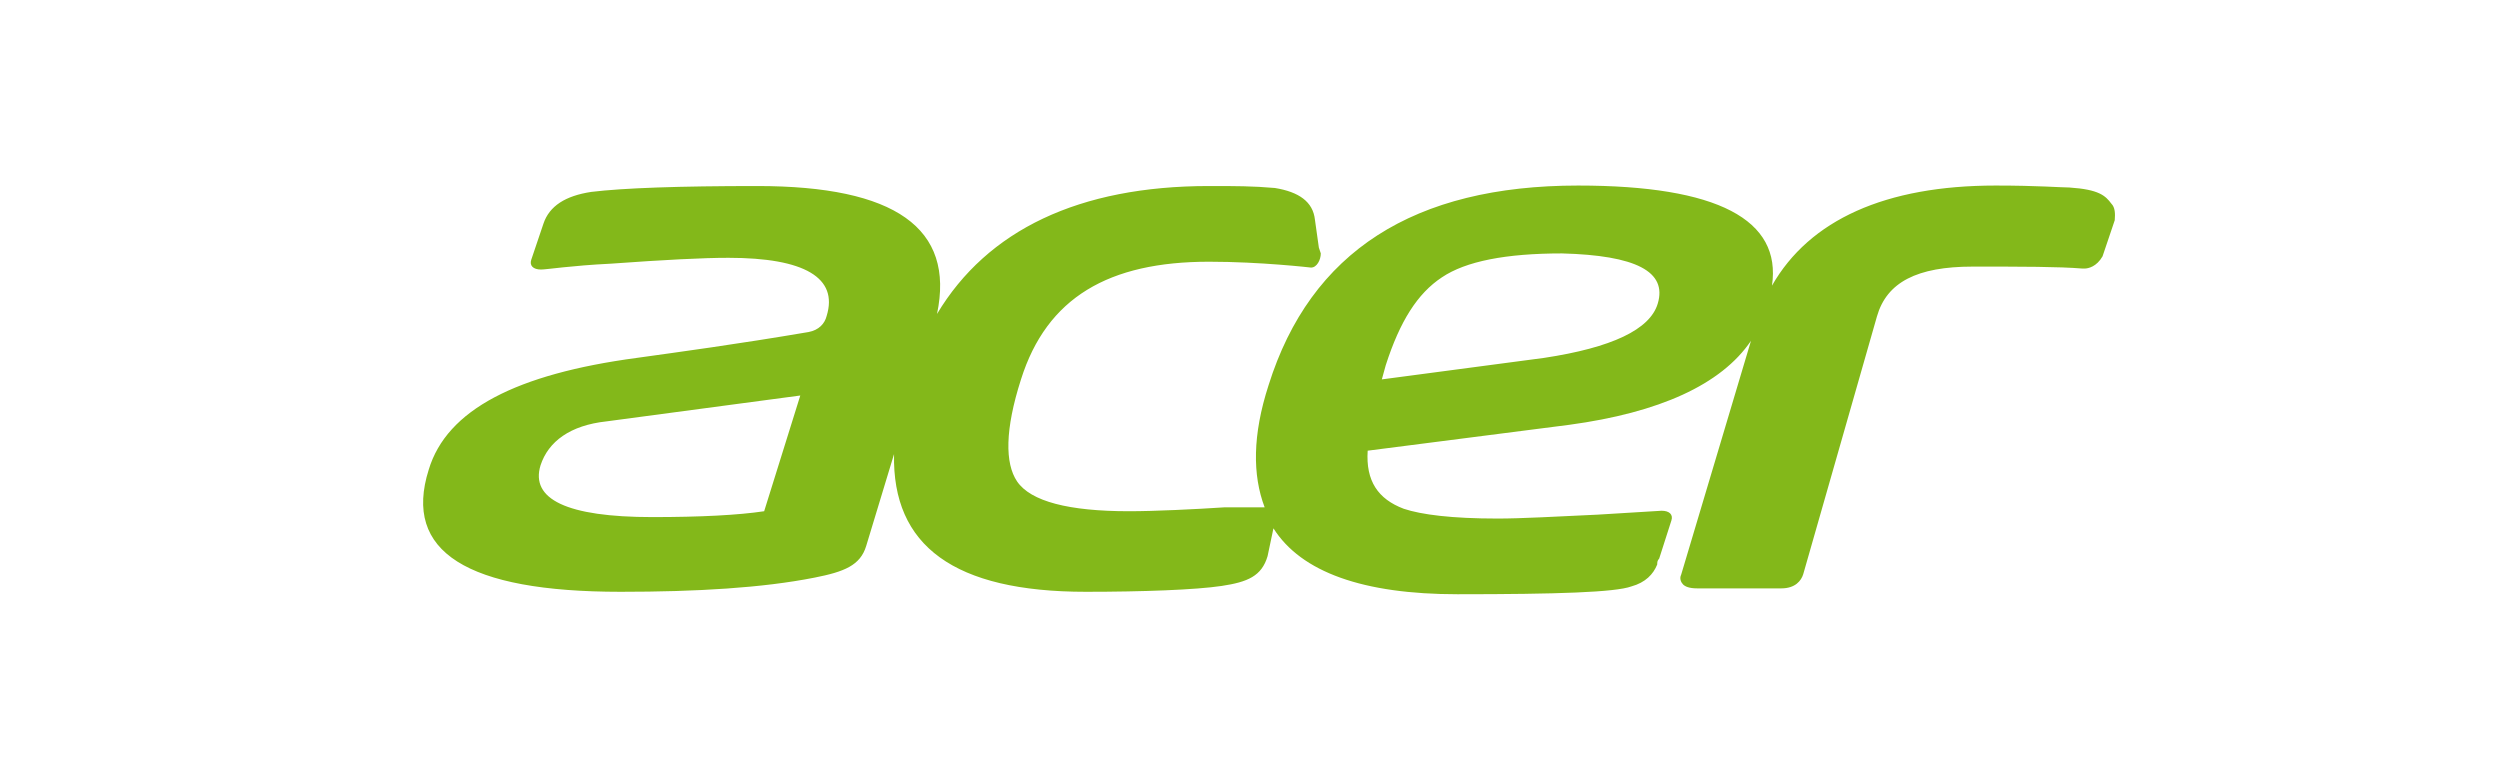 <?xml version="1.0" encoding="utf-8"?>
<!-- Generator: Adobe Illustrator 24.0.1, SVG Export Plug-In . SVG Version: 6.00 Build 0)  -->
<svg version="1.1" xmlns="http://www.w3.org/2000/svg" xmlns:xlink="http://www.w3.org/1999/xlink" x="0px" y="0px"
	 viewBox="0 0 512 160" style="enable-background:new 0 0 512 160;" xml:space="preserve">
<style type="text/css">
	.st0{display:none;}
	.st1{display:inline;}
	.st2{fill-rule:evenodd;clip-rule:evenodd;fill:#9AA3AF;}
	.st3{fill-rule:evenodd;clip-rule:evenodd;fill:#FF6900;}
	.st4{fill:#FFFFFF;}
	.st5{fill:#53565A;}
	.st6{fill:#83B81A;}
</style>
<g id="Layer_1" class="st0">
	<g transform="translate(36.62,18.044) scale(0.119)" class="st1">
		<g>
			<path class="st2" d="M2123.4,324.1c-0.3,0.2-6.9,0.7-14.8,1c-7.9,0.3-14.6,0.8-15,1s-4.7,0.7-9.6,1.1c-4.9,0.4-9.2,0.9-9.6,1.1
				c-0.4,0.2-3.8,0.7-7.6,1c-19.3,1.7-48.8,8.4-65.9,14.9c-3.8,1.5-7.8,2.9-8.8,3.2c-4.1,1.2-4.5,4.3-5.2,41.8
				c-0.7,40.3-0.9,39.3,6.1,40.1c2.3,0.3,6.6-0.4,10.8-1.6c15.5-4.7,21.7-6.4,38-10.5c20.8-5.2,43.7-10.2,56.5-12.1
				c21.9-3.3,71.6-2.7,81.8,1c2,0.7,7,2.1,11.1,3c8.5,1.9,15.3,5.1,22.7,10.7c5.4,4.1,8.8,10.2,11.5,20.8c1.8,7,1.9,7.8,2.6,18.4
				l0.7,9.9l-8.9-0.7c-35.3-2.9-75.5-4.1-92.9-2.7l-28,2.2c-28.2,2.2-63.2,9.5-80.7,16.8c-23,9.6-45.1,27.3-51.4,41.1
				c-13,28.4-15.7,64.6-7.4,98.5c3.2,12.9,5.9,20.2,10.3,27.8c1.5,2.6,2.8,5.2,2.8,5.8c0,2.9,23.4,23.6,35,30.9
				c3,1.9,5.6,3.8,5.8,4.3c0.2,0.4,0.9,0.8,1.7,0.8s4.4,1.4,8.2,3.1c3.8,1.7,10.4,4.1,14.8,5.4c4.4,1.3,10,3,12.5,3.8
				c2.5,0.8,11.9,2.8,21,4.3c16.4,2.8,16.6,2.8,62.5,2.8c46.3,0,58.6-0.7,75-4.1c22.9-4.8,33.3-7.6,42-11.4
				c18.2-8,22.8-10.8,31.9-19c5.8-5.2,13.8-13.4,16.4-16.9c4.8-6.4,15.2-27.9,17.2-35.7c1.1-4.4,2.5-8.7,3-9.7
				c2.1-3.7,5.6-28.9,6.6-47.3c0.8-13.8,0.7-66.2-0.1-81c-1-17.8-3.3-35.5-6-46c-5-19.3-7.8-27.1-14.2-40
				c-16.2-32.4-49.9-59-88.8-70.4c-6.4-1.9-19.5-4.3-30.5-5.7c-2.5-0.3-5.6-0.8-7-1C2176,324.6,2124,323.5,2123.4,324.1z
				 M2574.9,329.9c-14.6,0.7-18.1,1.1-34.5,4c-15,2.6-24.4,5.2-34.9,9.6c-7.4,3.2-10.7,4.9-20.6,11c-1.1,0.7-4.7,2.8-8.1,4.9
				c-7.2,4.3-20.6,17.8-29.3,29.5c-6.9,9.3-19.1,33.2-19.1,37.5c0,0.9-0.6,2.8-1.4,4.3c-2.9,5.6-8.6,32-10.6,49.6
				c-1.9,15.8-2.1,21.8-1.7,50.5c0.6,42.4,2.6,55.2,14,89.9c4.3,13,9.8,23,20.4,36.9c7.2,9.4,21.6,23.7,27.3,27
				c2.5,1.4,4.7,2.9,5,3.2c0.9,1.1,4.5,3.1,13.5,7.5c9.7,4.7,15.2,6.7,26.7,9.6c4,1,9.8,2.5,12.8,3.3c16.9,4.7,42.2,6.4,87,6.2
				c29.5-0.2,36.3-0.5,47-2.3c21.9-3.6,45-10.4,58-17c9.8-5,14.5-7.6,15.5-8.8c0.6-0.6,4.8-4.2,9.5-8c10.6-8.6,15-12.8,15-14.2
				c0-0.6,0.4-1.1,0.9-1.1c0.9,0,10.6-13.9,10.6-15.2c0-0.4,0.9-1.7,2-3c1.1-1.3,2.9-3.9,4.1-5.8c2.6-4.4,9.4-21.3,9.4-23.2
				c0-0.8,0.4-1.8,0.9-2.4c2.6-2.8,8.9-36.5,11.2-59.7c1.1-11.3,0.8-63.1-0.4-68.7c-0.3-1.4-0.8-5.4-1.2-9
				c-2.6-26.7-10.7-55-20.2-70.2c-1.3-2.1-2.3-4-2.3-4.4c0-0.4-2.4-3.9-5.3-7.8c-2.9-3.9-6.6-8.9-8.2-11.1c-1.6-2.2-5.6-6.5-8.8-9.5
				c-5.7-5.4-18-15-19-15c-0.3,0-2.6-1.4-5-3c-6.9-4.7-22.1-11.5-33.9-15.4c-10.4-3.4-27.5-6.5-47.2-8.7
				C2642.4,329.4,2594.1,329,2574.9,329.9z M3032.3,330.3c-0.2,0.2-4,0.6-8.4,1c-4.4,0.3-10.9,1.1-14.5,1.6
				c-3.6,0.5-8.3,1.2-10.5,1.5c-9.3,1.3-27.8,7.1-36,11.2c-8.9,4.5-25.6,16.5-30.6,22.1c-5.1,5.6-15.7,25.9-17.7,33.6
				c-2.1,8.2-4.3,22.1-5.1,32.4c-1.1,13.5-0.8,272.6,0.3,273.7c1,1,89.3,1.1,90.3,0.1c0.4-0.4,1.1-58.9,1.5-130
				c0.4-71.1,1-130.8,1.4-132.8c1.4-7.8,4.9-17.5,7.3-20.7c3.3-4.3,10.7-9.6,16.3-11.6c11.5-4.2,24.4-5.5,49.5-5.1
				c30.5,0.6,38.6,2.3,48.2,10.2c9.1,7.5,11.8,13.5,13,29.2c0.5,6.3,1,66.2,1.1,133s0.5,122.9,0.8,124.7c0.5,2.9,0.9,3.2,5.2,3.6
				c7.8,0.8,84.9,0.3,85.8-0.5c0.4-0.4,0.9-58.2,1.1-128.5c0.2-70.3,0.5-130.2,0.8-133.3c0.3-3.1,1.2-8.2,2.1-11.5
				c0.9-3.3,1.9-6.9,2.1-8.1c0.8-3.7,9.6-11.7,14.9-13.6c15.9-5.7,56.9-7.1,81.2-2.8c14.4,2.6,26.5,10.9,29.4,20.3
				c4.9,15.5,5,19.1,5.6,151.9c0.3,68.6,0.9,125,1.4,125.5c1.3,1.3,84.7,1.7,88,0.5l2.8-1.1l-0.4-133.8
				c-0.2-73.6-0.7-136.2-1.1-139.3c-2.8-25.5-5.7-36.2-13.1-49.5c-6.5-11.7-16.1-21.7-28.1-29.5c-30.6-19.8-57.3-25.5-116.4-24.6
				c-16.8,0.2-32.1,0.7-34,1c-1.9,0.3-5.8,0.8-8.5,1.1c-11.9,1.2-26.9,4.4-40,8.4c-1.7,0.5-7.8,3.3-13.5,6.2c-9.7,4.9-11,5.3-18,5.4
				c-7,0.1-8.1-0.2-17.5-4.7c-15.5-7.5-26.3-10.7-46-13.8c-22.8-3.5-27.9-3.9-58.6-3.8C3046.9,329.9,3032.5,330.1,3032.3,330.3
				L3032.3,330.3z M1539.4,334.9c-3.8,0.8-6.8,3.5-9.5,8.6c-1.1,2.1-2.3,4-2.6,4.3s-2.1,2.8-4,5.5s-4.3,6.1-5.4,7.4
				c-1.1,1.3-3.8,4.6-6,7.2c-5.8,7-7.9,9.9-10.5,14.6c-1.3,2.3-2.7,4.3-3.2,4.3s-0.8,0.6-0.8,1.3c0,0.7-0.9,1.9-2,2.7s-2,2-2,2.6
				s-0.7,1.4-1.5,1.7c-0.8,0.3-1.5,1.2-1.5,2c0,0.8-0.3,1.6-0.8,1.8c-1.5,0.7-19.3,23-19.3,24.3c0,0.3-0.8,1.4-1.8,2.5
				c-1,1.1-1.9,2.1-2.8,3.3c-6.3,8.1-11.6,15.2-14.4,19.3c-4,5.9-10.3,12.3-10.8,10.9c-0.2-0.5-3.9-5.9-8.3-11.9
				c-9.2-12.6-15.8-21.8-17.9-24.9c-0.8-1.2-3.3-4.4-5.6-7.1s-6.3-8.3-9-12.4s-5.4-8-6-8.5s-4.7-6-9-12s-10.2-13.9-13-17.5
				c-2.8-3.6-6.7-8.8-8.5-11.5c-1.8-2.8-3.9-5.6-4.7-6.3c-2.4-2.5-7.4-10.2-6.6-10.2c0.4,0-0.1-0.5-1.2-0.9s-26.3-0.9-56.1-0.9
				c-42.9-0.1-54.4,0.2-55.8,1.2c-1.6,1.2-1.7,1.8-0.6,5.7c1.4,5.2,2.4,6.8,15.1,22.5c5.3,6.6,11.7,14.5,14,17.7s7.9,10.2,12.3,15.6
				c4.4,5.5,8.9,11.2,10,12.8s2.7,3.5,3.6,4.4c3.1,3.1,11.8,13.7,17.1,20.7c2.9,3.9,9.1,11.6,13.7,17c9.9,11.8,10.1,11.9,13.1,16.4
				c1.3,1.9,2.7,3.7,3,4c0.3,0.3,1.9,2.3,3.5,4.5c1.6,2.2,3.4,4.5,4,5.1s2.4,2.8,4,4.8s4.3,5.1,5.9,6.9c1.6,1.7,4.8,5.6,7.1,8.7
				c2.3,3,4.3,5.7,4.6,6s2.9,3.4,5.8,6.8c4.5,5.4,5.1,6.6,4,8.1c-6,8.2-13.5,17.7-17.3,21.7c-2.5,2.7-5.3,6-6.3,7.4
				c-0.9,1.4-2.4,3.4-3.3,4.5c-6,7.3-10.8,13.5-10.8,13.9c0,0.3-1,1.5-2.3,2.8c-2.5,2.6-9.5,11.1-11.6,13.9c-0.7,1-2.9,3.5-4.7,5.6
				c-1.9,2-3.4,4.1-3.4,4.5c0,0.5-0.6,1.4-1.3,2.1c-0.7,0.7-2.6,3-4.3,5.1c-4.3,5.5-8.7,10.8-10.6,12.5c-0.9,0.8-3.9,4.7-6.8,8.5
				c-5.7,7.5-11.3,14.4-14.6,17.9c-1.1,1.2-2.3,2.9-2.7,3.9s-1.1,1.7-1.7,1.7s-1,0.7-1,1.5s-0.4,1.5-0.8,1.5s-1.6,1.4-2.6,3
				c-1,1.7-2.8,4.1-4,5.4c-1.2,1.3-3.5,4-5.1,6.1s-4.1,5-5.5,6.6c-1.4,1.6-4.4,5.4-6.6,8.5s-5,6.7-6.3,8.1c-1.2,1.3-2.3,2.8-2.3,3.4
				s-0.4,1-0.8,1c-1.5,0-4.2,5.8-4.2,8.9c0,2.3,0.6,3.4,2.3,4c1.3,0.5,26.1,0.8,56.1,0.7c52.4-0.2,53.9-0.2,55.3-2.2
				c0.8-1.1,3.5-4.3,6.1-7.2c2.5-2.9,6-7.2,7.7-9.6c2.9-4.1,10.3-14.1,13.2-17.7c0.7-0.9,3.4-4.3,6.2-7.6c2.7-3.3,8-10.3,11.8-15.5
				s7.4-10,8.1-10.5c1.1-0.9,3.6-4,8.9-11c7.4-9.9,13-17.1,13.5-17.5c0.3-0.3,3.1-4.1,6.2-8.5c6.2-8.9,12-15.5,13.5-15.5
				c0.6,0,2.5,2.3,4.3,5.1c1.8,2.8,6,8.5,9.2,12.6c3.3,4.1,8.9,11.8,12.5,17.1c6.7,9.8,9.8,14.1,13.1,17.7c2.7,3,10.2,13.3,10.2,14
				c0,0.3,1.9,3.2,4.2,6.3s5.2,7.1,6.3,8.7c1.1,1.7,2.8,3.9,3.7,5c4.1,5,8.5,10.7,10.8,14c1.4,2,3,4.2,3.6,4.8
				c2.3,2.6,7.4,10.6,7.4,11.5c0,0.5,1.4,2.1,3.1,3.6l3.1,2.6l52.7,0c29,0,53.7-0.3,54.8-0.6c1.7-0.4,2.2-1.5,2.5-4.6
				c0.2-2.5-0.1-4.6-0.9-5.3c-0.7-0.7-1.3-1.5-1.3-1.8c0-0.3-1.5-2-3.3-3.8s-3.9-4.6-4.8-6.2c-0.8-1.6-4.4-6.3-8-10.5
				c-3.6-4.2-7.9-9.4-9.5-11.6c-6.3-8.5-17.9-23-18.7-23.3c-0.4-0.2-0.8-0.9-0.8-1.6s-0.9-2.1-2.1-3.2s-4.7-5.3-7.8-9.4
				c-9.1-11.9-14.6-19-21-27c-4-5-7.9-10-11.7-15c-3.1-4.1-6-7.7-6.3-8c-0.8-0.6-12.2-15.6-13.5-17.8c-0.6-0.9-2-2.6-3.2-3.9
				c-2.8-2.9-11.3-14.1-11.3-14.7c0-0.3-1-1.6-2.3-3c-8-8.6-13.8-16.9-13.8-19.7c0-1.1,1.1-2.5,2.5-3.1c1.4-0.6,2.5-1.5,2.5-2
				s1.1-1.8,2.5-3s3.7-4,5.2-6.2c4.1-6,9-12.3,15.1-19.1c6.4-7.1,6.9-7.7,11.3-13.5c1.9-2.5,3.7-4.7,4.1-5c0.3-0.3,2.6-3.2,5.1-6.5
				s6.2-8.1,8.3-10.6c4.4-5.1,4.9-5.8,11.7-14.4c2.6-3.3,5.3-6.7,6.1-7.5c0.7-0.8,3.8-4.6,6.7-8.5s7.8-9.9,10.7-13.5
				c2.9-3.6,6.1-7.4,6.9-8.5c0.9-1.1,3.4-4.1,5.7-6.7s4.6-5.3,5.1-6c0.6-0.7,2.3-3.1,4-5.3c3.3-4.5,11.3-14.1,18.9-22.8
				c5.3-6,8.5-12.3,8.6-16.9c0.1-2.3-0.4-2.8-3.2-3.3C1641.5,334.6,1543.1,334.2,1539.4,334.9L1539.4,334.9z M1752.5,336.7
				c-1.3,2.4-1,369.5,0.3,370.8c1.1,1.1,90.2,1.1,91.3,0c1-1,0.8-370.5-0.2-371.5c-0.4-0.4-20.9-0.8-45.5-1
				C1754.4,334.7,1753.5,334.8,1752.5,336.7L1752.5,336.7z M3587.5,335.7c-2.3,0.4-3.6,1.3-3.9,2.6c-0.3,1.1-0.5,84-0.6,184.2
				c-0.1,168.1,0,182.3,1.5,183.9c1.4,1.5,6.1,1.7,39.5,2.2c20.8,0.3,40.9,0.2,44.6-0.2l6.8-0.7V336.1l-5.6-0.7
				C3663,334.6,3592.3,334.9,3587.5,335.7z M2633.6,406.9c28.8,3,47.7,10.5,59.9,23.8c14.6,16,18.7,30.7,19.9,73.1
				c1.6,53.8-1.7,84-10.9,99c-5.8,9.5-20,21.6-31.6,26.9c-16.6,7.6-29,9.6-61,9.6c-25.2,0-32.2-0.8-48.9-5.4
				c-13-3.6-25-10.4-33.6-19.1c-5.3-5.3-12-17.8-14.6-27c-4.5-16-7.4-39.4-7.4-59.1c0.1-43.5,3.8-67.5,13.3-85.1
				c4.3-7.9,14.6-19.9,19.3-22.4c5.4-2.9,13.4-7,16.4-8.3c3.2-1.4,18.9-5.1,26-6.1C2588.9,405.7,2622.1,405.7,2633.6,406.9
				L2633.6,406.9z M2191.4,540.9c6.3,0.4,12.6,1,14,1.3c1.4,0.3,6.3,0.8,11,1.1c4.7,0.3,9.4,0.7,10.5,0.9s2.3,0.4,2.8,0.4
				c1,0.1,0,28.1-1.4,41.9c-1.1,10.8-4.5,23.2-7.8,28.5c-4.3,6.9-16.5,15.5-24.3,17c-1.3,0.2-4.3,1.2-6.8,2.1
				c-8.4,3.1-27.5,4.4-61,4c-17.3-0.2-33.3-0.6-35.5-1c-12.6-2.1-25.1-6-32-10.1c-4.9-2.8-12.6-12.5-15.9-19.7
				c-4.3-9.5-5.4-30.1-2-36.9c1.5-2.9,7.4-10.7,11.1-14.6c3.5-3.7,19.4-9.9,29.3-11.4c8.6-1.3,30.3-3.8,36.7-4.3
				C2129,539.8,2179.7,540.1,2191.4,540.9z"/>
			<path class="st2" d="M2123.4,324.1c-0.3,0.2-6.9,0.7-14.8,1c-7.9,0.3-14.6,0.8-15,1s-4.7,0.7-9.6,1.1c-4.9,0.4-9.2,0.9-9.6,1.1
				c-0.4,0.2-3.8,0.7-7.6,1c-19.3,1.7-48.8,8.4-65.9,14.9c-3.8,1.5-7.8,2.9-8.8,3.2c-4.1,1.2-4.5,4.3-5.2,41.8
				c-0.7,40.3-0.9,39.3,6.1,40.1c2.3,0.3,6.6-0.4,10.8-1.6c15.5-4.7,21.7-6.4,38-10.5c20.8-5.2,43.7-10.2,56.5-12.1
				c21.9-3.3,71.6-2.7,81.8,1c2,0.7,7,2.1,11.1,3c8.5,1.9,15.3,5.1,22.7,10.7c5.4,4.1,8.8,10.2,11.5,20.8c1.8,7,1.9,7.8,2.6,18.4
				l0.7,9.9l-8.9-0.7c-35.3-2.9-75.5-4.1-92.9-2.7l-28,2.2c-28.2,2.2-63.2,9.5-80.7,16.8c-23,9.6-45.1,27.3-51.4,41.1
				c-13,28.4-15.7,64.6-7.4,98.5c3.2,12.9,5.9,20.2,10.3,27.8c1.5,2.6,2.8,5.2,2.8,5.8c0,2.9,23.4,23.6,35,30.9
				c3,1.9,5.6,3.8,5.8,4.3c0.2,0.4,0.9,0.8,1.7,0.8s4.4,1.4,8.2,3.1c3.8,1.7,10.4,4.1,14.8,5.4c4.4,1.3,10,3,12.5,3.8
				c2.5,0.8,11.9,2.8,21,4.3c16.4,2.8,16.6,2.8,62.5,2.8c46.3,0,58.6-0.7,75-4.1c22.9-4.8,33.3-7.6,42-11.4
				c18.2-8,22.8-10.8,31.9-19c5.8-5.2,13.8-13.4,16.4-16.9c4.8-6.4,15.2-27.9,17.2-35.7c1.1-4.4,2.5-8.7,3-9.7
				c2.1-3.7,5.6-28.9,6.6-47.3c0.8-13.8,0.7-66.2-0.1-81c-1-17.8-3.3-35.5-6-46c-5-19.3-7.8-27.1-14.2-40
				c-16.2-32.4-49.9-59-88.8-70.4c-6.4-1.9-19.5-4.3-30.5-5.7c-2.5-0.3-5.6-0.8-7-1C2176,324.6,2124,323.5,2123.4,324.1z
				 M2574.9,329.9c-14.6,0.7-18.1,1.1-34.5,4c-15,2.6-24.4,5.2-34.9,9.6c-7.4,3.2-10.7,4.9-20.6,11c-1.1,0.7-4.7,2.8-8.1,4.9
				c-7.2,4.3-20.6,17.8-29.3,29.5c-6.9,9.3-19.1,33.2-19.1,37.5c0,0.9-0.6,2.8-1.4,4.3c-2.9,5.6-8.6,32-10.6,49.6
				c-1.9,15.8-2.1,21.8-1.7,50.5c0.6,42.4,2.6,55.2,14,89.9c4.3,13,9.8,23,20.4,36.9c7.2,9.4,21.6,23.7,27.3,27
				c2.5,1.4,4.7,2.9,5,3.2c0.9,1.1,4.5,3.1,13.5,7.5c9.7,4.7,15.2,6.7,26.7,9.6c4,1,9.8,2.5,12.8,3.3c16.9,4.7,42.2,6.4,87,6.2
				c29.5-0.2,36.3-0.5,47-2.3c21.9-3.6,45-10.4,58-17c9.8-5,14.5-7.6,15.5-8.8c0.6-0.6,4.8-4.2,9.5-8c10.6-8.6,15-12.8,15-14.2
				c0-0.6,0.4-1.1,0.9-1.1c0.9,0,10.6-13.9,10.6-15.2c0-0.4,0.9-1.7,2-3c1.1-1.3,2.9-3.9,4.1-5.8c2.6-4.4,9.4-21.3,9.4-23.2
				c0-0.8,0.4-1.8,0.9-2.4c2.6-2.8,8.9-36.5,11.2-59.7c1.1-11.3,0.8-63.1-0.4-68.7c-0.3-1.4-0.8-5.4-1.2-9
				c-2.6-26.7-10.7-55-20.2-70.2c-1.3-2.1-2.3-4-2.3-4.4c0-0.4-2.4-3.9-5.3-7.8c-2.9-3.9-6.6-8.9-8.2-11.1c-1.6-2.2-5.6-6.5-8.8-9.5
				c-5.7-5.4-18-15-19-15c-0.3,0-2.6-1.4-5-3c-6.9-4.7-22.1-11.5-33.9-15.4c-10.4-3.4-27.5-6.5-47.2-8.7
				C2642.4,329.4,2594.1,329,2574.9,329.9z M3032.3,330.3c-0.2,0.2-4,0.6-8.4,1c-4.4,0.3-10.9,1.1-14.5,1.6
				c-3.6,0.5-8.3,1.2-10.5,1.5c-9.3,1.3-27.8,7.1-36,11.2c-8.9,4.5-25.6,16.5-30.6,22.1c-5.1,5.6-15.7,25.9-17.7,33.6
				c-2.1,8.2-4.3,22.1-5.1,32.4c-1.1,13.5-0.8,272.6,0.3,273.7c1,1,89.3,1.1,90.3,0.1c0.4-0.4,1.1-58.9,1.5-130
				c0.4-71.1,1-130.8,1.4-132.8c1.4-7.8,4.9-17.5,7.3-20.7c3.3-4.3,10.7-9.6,16.3-11.6c11.5-4.2,24.4-5.5,49.5-5.1
				c30.5,0.6,38.6,2.3,48.2,10.2c9.1,7.5,11.8,13.5,13,29.2c0.5,6.3,1,66.2,1.1,133s0.5,122.9,0.8,124.7c0.5,2.9,0.9,3.2,5.2,3.6
				c7.8,0.8,84.9,0.3,85.8-0.5c0.4-0.4,0.9-58.2,1.1-128.5c0.2-70.3,0.5-130.2,0.8-133.3c0.3-3.1,1.2-8.2,2.1-11.5
				c0.9-3.3,1.9-6.9,2.1-8.1c0.8-3.7,9.6-11.7,14.9-13.6c15.9-5.7,56.9-7.1,81.2-2.8c14.4,2.6,26.5,10.9,29.4,20.3
				c4.9,15.5,5,19.1,5.6,151.9c0.3,68.6,0.9,125,1.4,125.5c1.3,1.3,84.7,1.7,88,0.5l2.8-1.1l-0.4-133.8
				c-0.2-73.6-0.7-136.2-1.1-139.3c-2.8-25.5-5.7-36.2-13.1-49.5c-6.5-11.7-16.1-21.7-28.1-29.5c-30.6-19.8-57.3-25.5-116.4-24.6
				c-16.8,0.2-32.1,0.7-34,1c-1.9,0.3-5.8,0.8-8.5,1.1c-11.9,1.2-26.9,4.4-40,8.4c-1.7,0.5-7.8,3.3-13.5,6.2c-9.7,4.9-11,5.3-18,5.4
				c-7,0.1-8.1-0.2-17.5-4.7c-15.5-7.5-26.3-10.7-46-13.8c-22.8-3.5-27.9-3.9-58.6-3.8C3046.9,329.9,3032.5,330.1,3032.3,330.3
				L3032.3,330.3z M1539.4,334.9c-3.8,0.8-6.8,3.5-9.5,8.6c-1.1,2.1-2.3,4-2.6,4.3s-2.1,2.8-4,5.5s-4.3,6.1-5.4,7.4
				c-1.1,1.3-3.8,4.6-6,7.2c-5.8,7-7.9,9.9-10.5,14.6c-1.3,2.3-2.7,4.3-3.2,4.3s-0.8,0.6-0.8,1.3c0,0.7-0.9,1.9-2,2.7s-2,2-2,2.6
				s-0.7,1.4-1.5,1.7c-0.8,0.3-1.5,1.2-1.5,2c0,0.8-0.3,1.6-0.8,1.8c-1.5,0.7-19.3,23-19.3,24.3c0,0.3-0.8,1.4-1.8,2.5
				c-1,1.1-1.9,2.1-2.8,3.3c-6.3,8.1-11.6,15.2-14.4,19.3c-4,5.9-10.3,12.3-10.8,10.9c-0.2-0.5-3.9-5.9-8.3-11.9
				c-9.2-12.6-15.8-21.8-17.9-24.9c-0.8-1.2-3.3-4.4-5.6-7.1s-6.3-8.3-9-12.4s-5.4-8-6-8.5s-4.7-6-9-12s-10.2-13.9-13-17.5
				c-2.8-3.6-6.7-8.8-8.5-11.5c-1.8-2.8-3.9-5.6-4.7-6.3c-2.4-2.5-7.4-10.2-6.6-10.2c0.4,0-0.1-0.5-1.2-0.9s-26.3-0.9-56.1-0.9
				c-42.9-0.1-54.4,0.2-55.8,1.2c-1.6,1.2-1.7,1.8-0.6,5.7c1.4,5.2,2.4,6.8,15.1,22.5c5.3,6.6,11.7,14.5,14,17.7s7.9,10.2,12.3,15.6
				c4.4,5.5,8.9,11.2,10,12.8s2.7,3.5,3.6,4.4c3.1,3.1,11.8,13.7,17.1,20.7c2.9,3.9,9.1,11.6,13.7,17c9.9,11.8,10.1,11.9,13.1,16.4
				c1.3,1.9,2.7,3.7,3,4c0.3,0.3,1.9,2.3,3.5,4.5c1.6,2.2,3.4,4.5,4,5.1s2.4,2.8,4,4.8s4.3,5.1,5.9,6.9c1.6,1.7,4.8,5.6,7.1,8.7
				c2.3,3,4.3,5.7,4.6,6s2.9,3.4,5.8,6.8c4.5,5.4,5.1,6.6,4,8.1c-6,8.2-13.5,17.7-17.3,21.7c-2.5,2.7-5.3,6-6.3,7.4
				c-0.9,1.4-2.4,3.4-3.3,4.5c-6,7.3-10.8,13.5-10.8,13.9c0,0.3-1,1.5-2.3,2.8c-2.5,2.6-9.5,11.1-11.6,13.9c-0.7,1-2.9,3.5-4.7,5.6
				c-1.9,2-3.4,4.1-3.4,4.5c0,0.5-0.6,1.4-1.3,2.1c-0.7,0.7-2.6,3-4.3,5.1c-4.3,5.5-8.7,10.8-10.6,12.5c-0.9,0.8-3.9,4.7-6.8,8.5
				c-5.7,7.5-11.3,14.4-14.6,17.9c-1.1,1.2-2.3,2.9-2.7,3.9s-1.1,1.7-1.7,1.7s-1,0.7-1,1.5s-0.4,1.5-0.8,1.5s-1.6,1.4-2.6,3
				c-1,1.7-2.8,4.1-4,5.4c-1.2,1.3-3.5,4-5.1,6.1s-4.1,5-5.5,6.6c-1.4,1.6-4.4,5.4-6.6,8.5s-5,6.7-6.3,8.1c-1.2,1.3-2.3,2.8-2.3,3.4
				s-0.4,1-0.8,1c-1.5,0-4.2,5.8-4.2,8.9c0,2.3,0.6,3.4,2.3,4c1.3,0.5,26.1,0.8,56.1,0.7c52.4-0.2,53.9-0.2,55.3-2.2
				c0.8-1.1,3.5-4.3,6.1-7.2c2.5-2.9,6-7.2,7.7-9.6c2.9-4.1,10.3-14.1,13.2-17.7c0.7-0.9,3.4-4.3,6.2-7.6c2.7-3.3,8-10.3,11.8-15.5
				s7.4-10,8.1-10.5c1.1-0.9,3.6-4,8.9-11c7.4-9.9,13-17.1,13.5-17.5c0.3-0.3,3.1-4.1,6.2-8.5c6.2-8.9,12-15.5,13.5-15.5
				c0.6,0,2.5,2.3,4.3,5.1c1.8,2.8,6,8.5,9.2,12.6c3.3,4.1,8.9,11.8,12.5,17.1c6.7,9.8,9.8,14.1,13.1,17.7c2.7,3,10.2,13.3,10.2,14
				c0,0.3,1.9,3.2,4.2,6.3s5.2,7.1,6.3,8.7c1.1,1.7,2.8,3.9,3.7,5c4.1,5,8.5,10.7,10.8,14c1.4,2,3,4.2,3.6,4.8
				c2.3,2.6,7.4,10.6,7.4,11.5c0,0.5,1.4,2.1,3.1,3.6l3.1,2.6l52.7,0c29,0,53.7-0.3,54.8-0.6c1.7-0.4,2.2-1.5,2.5-4.6
				c0.2-2.5-0.1-4.6-0.9-5.3c-0.7-0.7-1.3-1.5-1.3-1.8c0-0.3-1.5-2-3.3-3.8s-3.9-4.6-4.8-6.2c-0.8-1.6-4.4-6.3-8-10.5
				c-3.6-4.2-7.9-9.4-9.5-11.6c-6.3-8.5-17.9-23-18.7-23.3c-0.4-0.2-0.8-0.9-0.8-1.6s-0.9-2.1-2.1-3.2s-4.7-5.3-7.8-9.4
				c-9.1-11.9-14.6-19-21-27c-4-5-7.9-10-11.7-15c-3.1-4.1-6-7.7-6.3-8c-0.8-0.6-12.2-15.6-13.5-17.8c-0.6-0.9-2-2.6-3.2-3.9
				c-2.8-2.9-11.3-14.1-11.3-14.7c0-0.3-1-1.6-2.3-3c-8-8.6-13.8-16.9-13.8-19.7c0-1.1,1.1-2.5,2.5-3.1c1.4-0.6,2.5-1.5,2.5-2
				s1.1-1.8,2.5-3s3.7-4,5.2-6.2c4.1-6,9-12.3,15.1-19.1c6.4-7.1,6.9-7.7,11.3-13.5c1.9-2.5,3.7-4.7,4.1-5c0.3-0.3,2.6-3.2,5.1-6.5
				s6.2-8.1,8.3-10.6c4.4-5.1,4.9-5.8,11.7-14.4c2.6-3.3,5.3-6.7,6.1-7.5c0.7-0.8,3.8-4.6,6.7-8.5s7.8-9.9,10.7-13.5
				c2.9-3.6,6.1-7.4,6.9-8.5c0.9-1.1,3.4-4.1,5.7-6.7s4.6-5.3,5.1-6c0.6-0.7,2.3-3.1,4-5.3c3.3-4.5,11.3-14.1,18.9-22.8
				c5.3-6,8.5-12.3,8.6-16.9c0.1-2.3-0.4-2.8-3.2-3.3C1641.5,334.6,1543.1,334.2,1539.4,334.9L1539.4,334.9z M1752.5,336.7
				c-1.3,2.4-1,369.5,0.3,370.8c1.1,1.1,90.2,1.1,91.3,0c1-1,0.8-370.5-0.2-371.5c-0.4-0.4-20.9-0.8-45.5-1
				C1754.4,334.7,1753.5,334.8,1752.5,336.7L1752.5,336.7z M3587.5,335.7c-2.3,0.4-3.6,1.3-3.9,2.6c-0.3,1.1-0.5,84-0.6,184.2
				c-0.1,168.1,0,182.3,1.5,183.9c1.4,1.5,6.1,1.7,39.5,2.2c20.8,0.3,40.9,0.2,44.6-0.2l6.8-0.7V336.1l-5.6-0.7
				C3663,334.6,3592.3,334.9,3587.5,335.7z M2633.6,406.9c28.8,3,47.7,10.5,59.9,23.8c14.6,16,18.7,30.7,19.9,73.1
				c1.6,53.8-1.7,84-10.9,99c-5.8,9.5-20,21.6-31.6,26.9c-16.6,7.6-29,9.6-61,9.6c-25.2,0-32.2-0.8-48.9-5.4
				c-13-3.6-25-10.4-33.6-19.1c-5.3-5.3-12-17.8-14.6-27c-4.5-16-7.4-39.4-7.4-59.1c0.1-43.5,3.8-67.5,13.3-85.1
				c4.3-7.9,14.6-19.9,19.3-22.4c5.4-2.9,13.4-7,16.4-8.3c3.2-1.4,18.9-5.1,26-6.1C2588.9,405.7,2622.1,405.7,2633.6,406.9
				L2633.6,406.9z M2191.4,540.9c6.3,0.4,12.6,1,14,1.3c1.4,0.3,6.3,0.8,11,1.1c4.7,0.3,9.4,0.7,10.5,0.9s2.3,0.4,2.8,0.4
				c1,0.1,0,28.1-1.4,41.9c-1.1,10.8-4.5,23.2-7.8,28.5c-4.3,6.9-16.5,15.5-24.3,17c-1.3,0.2-4.3,1.2-6.8,2.1
				c-8.4,3.1-27.5,4.4-61,4c-17.3-0.2-33.3-0.6-35.5-1c-12.6-2.1-25.1-6-32-10.1c-4.9-2.8-12.6-12.5-15.9-19.7
				c-4.3-9.5-5.4-30.1-2-36.9c1.5-2.9,7.4-10.7,11.1-14.6c3.5-3.7,19.4-9.9,29.3-11.4c8.6-1.3,30.3-3.8,36.7-4.3
				C2129,539.8,2179.7,540.1,2191.4,540.9z"/>
			<path class="st2" d="M468.3,0.1c-0.2,0.2-10.6,0.7-22.9,1c-79.1,2.2-162,15.1-214,33.2c-51.5,17.9-91.9,43-126,78.1
				c-21.2,21.8-36.8,43.6-50.8,71.2C32,228,20.6,272.5,10,357.3C2.4,418-0.2,462,0,527.8c0.2,78.9,6.7,151.1,20.5,227.5
				c10.5,58,30.7,104.4,64.2,147.1c10.7,13.6,11.6,14.7,23.5,26.8c42.4,43.2,93.1,72.1,152.7,87c30.3,7.6,76.9,14.4,119.5,17.6
				c41,3,97.2,4.6,167.5,4.6c141.4,0,230.2-14.6,301-49.5c31.2-15.4,55.6-32.9,80.6-57.9c36.2-36.2,58.7-73.3,75.9-125.1
				c19.2-57.7,27.4-108.7,29.6-184c0.4-12.4,0.8-22.7,1-23c0.6-1.1,1.9-69.9,1.9-99.5c0-66.4-3-115.7-10-164.2
				c-9.1-62.7-20.7-104.4-39.9-143.8c-16.6-33.8-34.6-58.7-60.8-84.1c-23.7-22.9-49.5-40.9-81.2-56.4
				c-54-26.4-112.7-40.5-186.5-44.9c-31.2-1.9-34.2-2-59-3c-13.5-0.5-29.2-1.2-35-1.5C552.1,0.6,468.9-0.4,468.3,0.1z M561.5,326.3
				c25.8,4.3,48,16.2,66.6,35.9c12.5,13.3,20.7,26.8,26.2,43.6c5.2,15.8,5.1,12.1,5.1,174.1c0,149.5,0,150.9-2,152.9
				c-1.9,1.9-3.3,2-47.4,2c-41.8,0-45.6-0.1-47.5-1.8l-2.1-1.8l-0.3-134c-0.3-125.8-0.4-134.4-2.1-140c-6.6-22.1-24-39.2-45.6-45.1
				c-6-1.6-14.5-1.8-106.5-1.9c-55-0.1-101.2,0.3-102.6,0.7s-3.1,2-3.8,3.4c-0.8,1.8-1.1,44.3-1.1,159.5c0,155.6,0,157-2,159
				c-1.9,1.9-3.3,2-47.3,2c-39.4,0-45.6-0.2-47.5-1.6l-2.2-1.6V530.3c0-200.3,0-201.5,2-203.4c2-2,3.1-2,176.8-1.9
				C524.7,324.9,554.3,325.1,561.5,326.3z M836,327.3l2.5,2.5v399.8l-2.1,2.6l-2.1,2.6h-91.7l-2.1-2.6l-2.1-2.6V329.7l2.5-2.5
				l2.5-2.5h90.2L836,327.3z M479.6,484.5c1.8,1.6,1.8,6.7,1.8,124c0,121,0,122.4-2,124.3c-1.9,1.9-3.3,2-50,2s-48.1-0.1-50-2
				c-2-2-2-3.3-2-124s0-122,2-124c1.9-1.9,3.3-2,50.2-2C473,482.8,477.9,483,479.6,484.5z"/>
			<path class="st3" d="M468.3,0.1c-0.2,0.2-10.6,0.7-22.9,1c-79.1,2.2-162,15.1-214,33.2c-51.5,17.9-91.9,43-126,78.1
				c-21.2,21.8-36.8,43.6-50.8,71.2C32,228,20.6,272.5,10,357.3C2.4,418-0.2,462,0,527.8c0.2,78.9,6.7,151.1,20.5,227.5
				c10.5,58,30.7,104.4,64.2,147.1c10.7,13.6,11.6,14.7,23.5,26.8c42.4,43.2,93.1,72.1,152.7,87c30.3,7.6,76.9,14.4,119.5,17.6
				c41,3,97.2,4.6,167.5,4.6c141.4,0,230.2-14.6,301-49.5c31.2-15.4,55.6-32.9,80.6-57.9c36.2-36.2,58.7-73.3,75.9-125.1
				c19.2-57.7,27.4-108.7,29.6-184c0.4-12.4,0.8-22.7,1-23c0.6-1.1,1.9-69.9,1.9-99.5c0-66.4-3-115.7-10-164.2
				c-9.1-62.7-20.7-104.4-39.9-143.8c-16.6-33.8-34.6-58.7-60.8-84.1c-23.7-22.9-49.5-40.9-81.2-56.4
				c-54-26.4-112.7-40.5-186.5-44.9c-31.2-1.9-34.2-2-59-3c-13.5-0.5-29.2-1.2-35-1.5C552.1,0.6,468.9-0.4,468.3,0.1z M561.5,326.3
				c25.8,4.3,48,16.2,66.6,35.9c12.5,13.3,20.7,26.8,26.2,43.6c5.2,15.8,5.1,12.1,5.1,174.1c0,149.5,0,150.9-2,152.9
				c-1.9,1.9-3.3,2-47.4,2c-41.8,0-45.6-0.1-47.5-1.8l-2.1-1.8l-0.3-134c-0.3-125.8-0.4-134.4-2.1-140c-6.6-22.1-24-39.2-45.6-45.1
				c-6-1.6-14.5-1.8-106.5-1.9c-55-0.1-101.2,0.3-102.6,0.7s-3.1,2-3.8,3.4c-0.8,1.8-1.1,44.3-1.1,159.5c0,155.6,0,157-2,159
				c-1.9,1.9-3.3,2-47.3,2c-39.4,0-45.6-0.2-47.5-1.6l-2.2-1.6V530.3c0-200.3,0-201.5,2-203.4c2-2,3.1-2,176.8-1.9
				C524.7,324.9,554.3,325.1,561.5,326.3z M836,327.3l2.5,2.5v399.8l-2.1,2.6l-2.1,2.6h-91.7l-2.1-2.6l-2.1-2.6V329.7l2.5-2.5
				l2.5-2.5h90.2L836,327.3z M479.6,484.5c1.8,1.6,1.8,6.7,1.8,124c0,121,0,122.4-2,124.3c-1.9,1.9-3.3,2-50,2s-48.1-0.1-50-2
				c-2-2-2-3.3-2-124s0-122,2-124c1.9-1.9,3.3-2,50.2-2C473,482.8,477.9,483,479.6,484.5z"/>
		</g>
		<path class="st4" d="M831.3,322h-86.6c-3.7,0-6.7,3.1-6.7,6.8v410.7c0,3.7,3,6.8,6.7,6.8h86.6c3.7,0,6.7-3.1,6.7-6.8V328.8
			C838,325.1,835,322,831.3,322z M535.6,322H205.7c-3.7,0-6.7,3.1-6.7,6.8v410.7c0,3.7,3,6.8,6.7,6.8h86.6c3.7,0,6.7-3.1,6.7-6.8
			V417.2c0-3.7,3-6.8,6.7-6.8h186.6c52.5,0,67.4,41.8,67.4,68.7v260.4c0,3.7,3,6.8,6.7,6.8H653c3.7,0,6.7-3.1,6.7-6.8V448.2
			c0-24-2.8-58.6-32.6-89C595.9,327.4,567.4,322,535.6,322z"/>
		<path class="st4" d="M474.9,482.7H384c-3.7,0-6.8,3.1-6.8,6.8v250.1c0,3.7,3,6.8,6.8,6.8h90.9c3.7,0,6.7-3.1,6.7-6.8V489.5
			C481.6,485.7,478.6,482.7,474.9,482.7z"/>
	</g>
</g>
<g id="Layer_2" class="st0">
	<g id="ASUS_logo" class="st1">
		<g id="asus_logo">
			<path class="st5" d="M411.3,72.7l-66-3.9c0,10.1,6.6,16.9,17.9,17.8l46.9,3.6c3.6,0.3,5.9,1.2,5.9,4.2c0,3-2.6,3.9-7.9,3.9h-64
				v19.6h65.3c20.6,0,29.7-7.2,29.7-23.7C439.3,79.5,431.2,74,411.3,72.7"/>
			<path class="st5" d="M323.1,89.8c0,6.9-3.5,9-15.5,9H291c-9.9,0-14.1-2.9-14.1-9V65.5L255.8,64v27.6h-0.5
				c-1.2-8-4.2-17.3-24.2-18.7l-66-4.4c0,10.1,7.2,16.1,18.5,17.3l45.9,4.7c3.6,0.3,6.4,1.4,6.4,4.4c0,3.3-2.8,3.6-7,3.6h-64.6V68.4
				L143.2,67v50.9h85.9c19.1,0,25.3-9.9,26.2-18.2h0.5c2.4,13.1,13.8,18.2,33.3,18.2h21.4c22.7,0,33.4-6.9,33.4-23.2V68.8l-20.8-1.2
				L323.1,89.8L323.1,89.8z"/>
			<polygon class="st5" points="74,117.9 99.6,117.9 131.7,66.1 108.8,63.9 			"/>
			<path class="st5" d="M366.4,42.6c-14.9,0-21.5,9.3-22.6,18.2V42.6h-20.8v19.3h114.1V42.6H366.4L366.4,42.6z"/>
			<rect x="255.8" y="42.6" class="st5" width="21.1" height="19.3"/>
			<path class="st5" d="M252,42.6h-64.3c-14.9,0-21.5,9.3-23,18.2V42.6h-35.7c-4.9,0-7.4,1.5-9.8,5l-9.8,14.3H252L252,42.6L252,42.6
				z"/>
		</g>
	</g>
</g>
<g id="Layer_3">
	<path class="st6" d="M432.4,41.7c-1.2-1.6-2.5-2.9-8.6-3.3c-1.6,0-6.5-0.4-15.1-0.4c-22.5,0-38.1,7-45.8,20.5
		c2-13.5-11.1-20.5-39.7-20.5c-33.6,0-54.8,13.5-63.4,40.9c-3.3,10.2-3.3,18.4-0.8,25h-8.2c-6.1,0.4-14.3,0.8-19.6,0.8
		c-12.3,0-20.1-2-22.9-6.1c-2.5-3.7-2.5-10.6,0.8-20.9c5.3-16.8,18-24.1,38.5-24.1c10.6,0,20.9,1.2,20.9,1.2c1.2,0,2-1.6,2-2.9
		l-0.4-1.2l-0.8-5.7c-0.4-3.7-3.3-5.7-8.2-6.5c-4.5-0.4-8.2-0.4-13.1-0.4h-0.4c-26.6,0-45.4,9-55.7,26.2
		c3.7-17.6-8.6-26.2-36.8-26.2c-16,0-27.4,0.4-34,1.2c-5.3,0.8-8.6,2.9-9.8,6.5l-2.5,7.4c-0.4,1.2,0.4,2,2,2c1.2,0,6.1-0.8,14.3-1.2
		c11.1-0.8,18.8-1.2,24.1-1.2c15.6,0,22.5,4.1,20.1,11.9c-0.4,1.6-1.6,2.9-3.7,3.3c-14.7,2.5-26.6,4.1-35.2,5.3
		c-24.6,3.3-38.9,10.6-42.6,22.9c-5.3,16.8,7.8,25,39.3,25c15.6,0,29.1-0.8,39.7-2.9c6.1-1.2,9.4-2.5,10.6-6.5l5.7-18.8
		c-0.4,18.8,12.3,28.2,39.3,28.2c11.5,0,22.5-0.4,27.8-1.2c5.3-0.8,8.2-2,9.4-6.1l1.2-5.7c5.7,9,18.4,13.5,37.7,13.5
		c20.5,0,32.3-0.4,35.6-1.6c2.9-0.8,4.5-2.5,5.3-4.5c0-0.4,0-0.8,0.4-1.2l2.5-7.8c0.4-1.2-0.4-2-2-2l-13.1,0.8
		c-8.6,0.4-15.6,0.8-20.5,0.8c-9.4,0-15.6-0.8-19.2-2c-5.3-2-7.8-5.7-7.4-11.9l41.3-5.3c18.4-2.5,31.1-8.2,37.2-17.2l-14.3,47.9
		c-0.4,0.8,0,1.6,0.4,2c0.4,0.4,1.2,0.8,2.9,0.8h17.2c2.9,0,4.1-1.6,4.5-2.9l15.1-52.8c2-7,8.2-10.2,19.6-10.2
		c10.2,0,17.6,0,22.5,0.4h0.4c0.8,0,2.5-0.4,3.7-2.5l2.5-7.4C433.2,43.8,433.2,42.5,432.4,41.7L432.4,41.7z M156.5,104.7
		c-5.3,0.8-13.1,1.2-22.9,1.2c-17.6,0-25-3.7-22.9-10.6c1.6-4.9,6.1-8.2,13.5-9l39.7-5.3L156.5,104.7z M339.5,62.2
		c-1.6,5.3-9.4,9-23.3,11.1L283,77.7l0.8-2.9c2.9-9,6.5-14.7,11.5-18c4.9-3.3,13.1-4.9,24.6-4.9C335,52.3,341.5,55.6,339.5,62.2
		L339.5,62.2z"/>
</g>
</svg>
